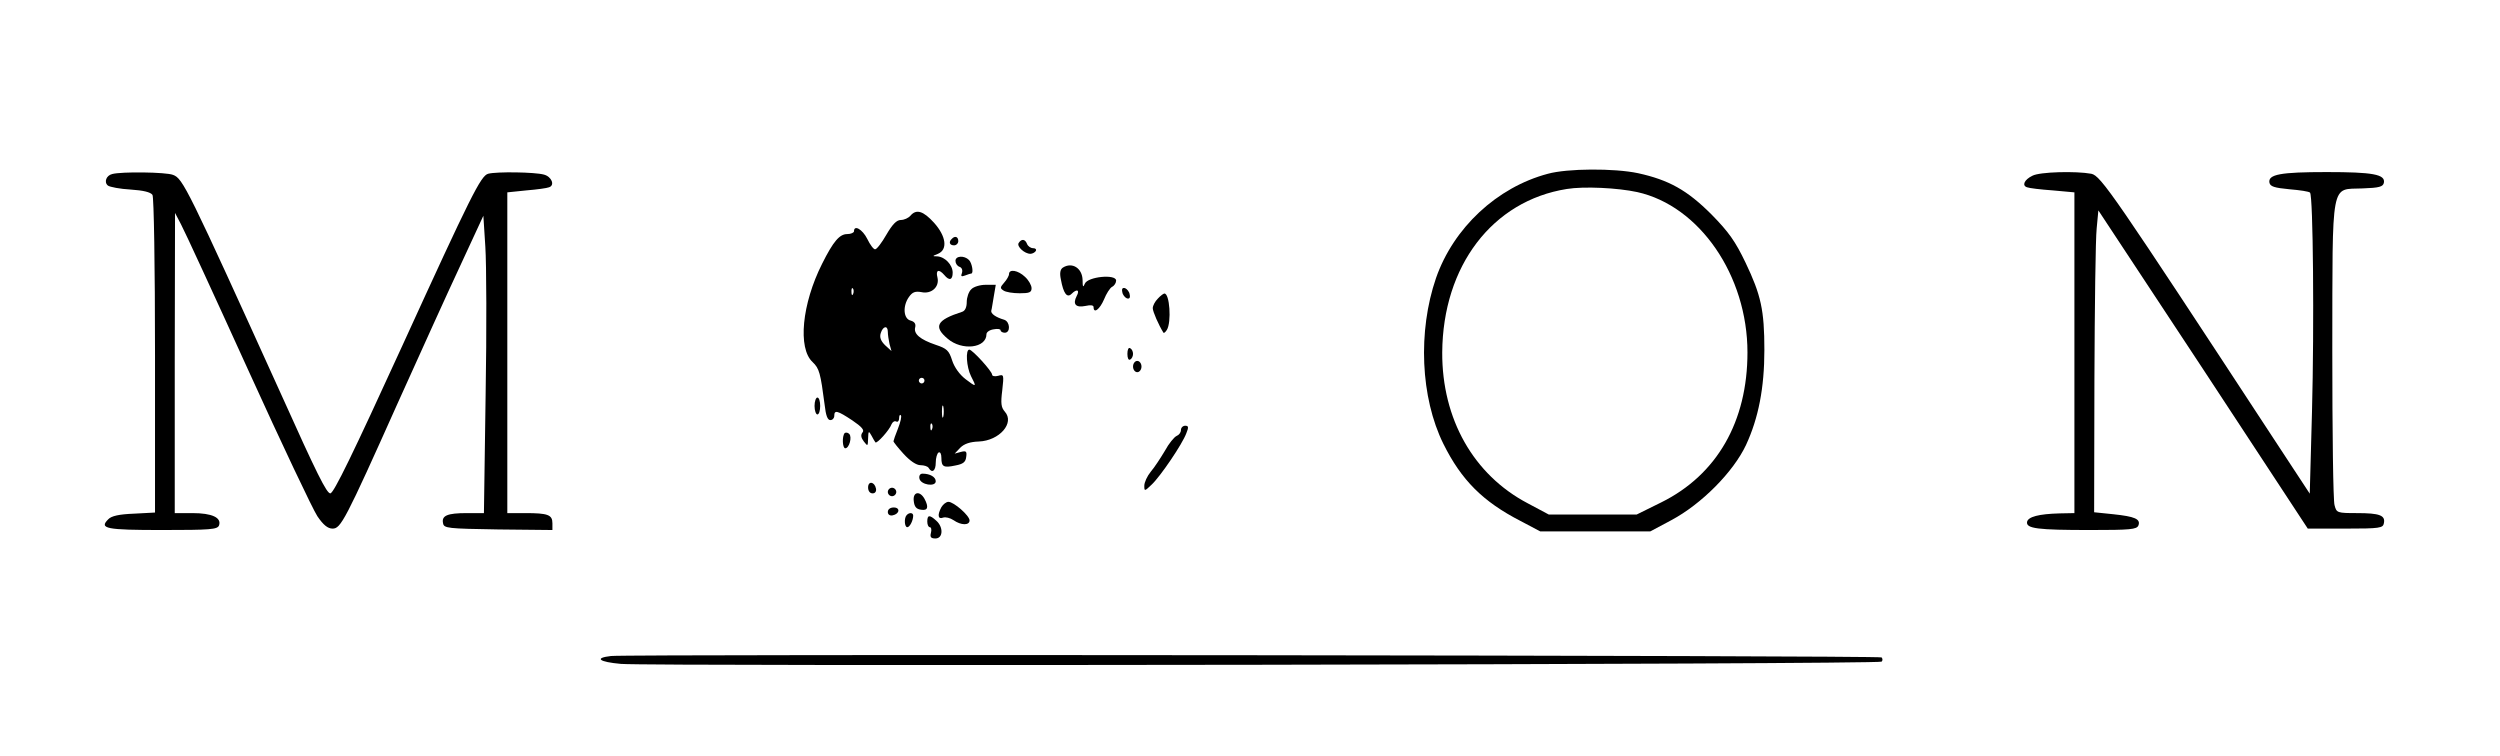 <?xml version="1.0" encoding="UTF-8" standalone="yes"?>
<svg version="1.0" xmlns="http://www.w3.org/2000/svg" width="665pt" height="201pt" viewBox="0 0 887 268" preserveAspectRatio="xMidYMid meet">
  <g transform="translate(0,268) scale(0.1,-0.1)" fill="#000000" stroke="none">
    <path d="M5492 2064 c-181 -48 -335 -192 -397 -370 -65 -189 -55 -424 26 -588
64 -129 140 -205 274 -274 l70 -37 195 0 195 0 75 40 c107 57 220 171 265 267
44 95 65 202 65 337 0 141 -12 195 -67 310 -36 75 -59 108 -121 171 -86 86
-151 122 -260 146 -85 18 -251 17 -320 -2z m317 -65 c221 -49 391 -296 391
-569 0 -245 -108 -434 -306 -532 l-87 -43 -156 0 -156 0 -75 40 c-192 101
-304 299 -303 535 2 307 178 538 442 580 61 10 181 4 250 -11z"/>
    <path d="M398 2063 c-21 -5 -30 -29 -15 -41 7 -5 43 -12 80 -14 45 -3 71 -9
78 -19 5 -8 9 -251 9 -570 l0 -557 -75 -4 c-52 -2 -80 -8 -91 -20 -33 -33 -9
-38 192 -38 171 0 195 2 201 16 10 28 -25 44 -94 44 l-63 0 0 533 1 532 21
-40 c12 -22 119 -254 238 -516 119 -262 230 -496 246 -520 21 -31 37 -44 54
-44 29 0 44 27 231 445 78 173 178 394 223 490 l81 175 7 -110 c4 -60 5 -298
1 -527 l-6 -418 -61 0 c-69 0 -90 -9 -84 -36 3 -18 16 -19 196 -22 l192 -2 0
24 c0 30 -16 36 -96 36 l-64 0 0 569 0 569 68 7 c37 3 73 8 80 11 22 7 9 38
-18 45 -32 9 -168 11 -198 3 -26 -7 -61 -77 -304 -609 -177 -387 -244 -525
-256 -525 -13 0 -48 70 -172 346 -336 741 -351 771 -386 784 -25 10 -183 12
-216 3z"/>
    <path d="M7211 2057 c-29 -14 -38 -35 -19 -41 7 -3 48 -8 91 -11 l77 -7 0
-569 0 -569 -52 -1 c-75 -2 -112 -12 -116 -30 -4 -24 37 -29 225 -29 141 0
164 2 170 16 9 23 -13 32 -89 40 l-68 7 1 471 c1 259 4 500 8 536 l6 64 372
-564 371 -565 134 0 c122 0 133 2 136 19 6 28 -15 36 -95 36 -71 0 -73 1 -80
28 -5 15 -8 261 -8 548 1 615 -7 571 107 576 60 2 73 6 76 20 6 30 -40 38
-203 38 -163 0 -209 -8 -203 -38 3 -13 17 -18 71 -23 37 -3 70 -8 73 -12 11
-11 15 -473 7 -775 l-8 -293 -130 198 c-566 864 -611 930 -645 937 -54 10
-183 7 -209 -7z"/>
    <path d="M3230 1915 c-7 -8 -22 -15 -34 -15 -15 0 -30 -16 -51 -52 -16 -28
-34 -52 -40 -52 -5 -1 -18 16 -28 37 -17 34 -47 51 -47 27 0 -5 -11 -10 -24
-10 -27 0 -49 -25 -89 -105 -72 -143 -87 -300 -34 -349 24 -23 28 -38 43 -153
4 -36 10 -53 20 -53 8 0 14 7 14 15 0 22 11 19 64 -16 34 -23 44 -35 36 -43
-7 -9 -5 -19 5 -32 14 -18 14 -17 15 11 1 27 2 28 12 10 6 -11 12 -22 14 -24
5 -6 50 44 57 64 4 9 11 13 17 10 5 -3 10 2 10 11 0 10 3 15 6 11 4 -3 -1 -24
-10 -47 -9 -22 -16 -43 -16 -45 0 -3 16 -23 36 -45 23 -25 45 -40 60 -40 12 0
26 -4 29 -10 12 -20 25 -10 25 19 0 17 5 33 10 36 6 3 10 -5 10 -19 0 -32 8
-36 50 -27 27 5 36 12 38 30 3 20 0 23 -19 18 l-22 -6 20 21 c14 14 35 21 66
22 73 3 128 66 92 106 -13 15 -15 29 -9 76 6 55 6 57 -15 51 -11 -3 -21 -1
-21 4 0 12 -70 89 -81 89 -14 0 -10 -62 6 -94 21 -40 19 -40 -19 -11 -21 16
-40 42 -48 67 -11 35 -19 42 -58 55 -56 19 -79 39 -73 62 3 12 -2 20 -16 24
-26 6 -29 52 -6 84 12 17 22 21 44 17 36 -8 65 19 57 52 -7 27 5 31 24 9 18
-22 30 -18 30 8 0 28 -28 57 -56 58 -17 0 -16 1 4 9 35 15 29 62 -14 110 -38
42 -63 50 -84 25z m-203 -277 c-3 -8 -6 -5 -6 6 -1 11 2 17 5 13 3 -3 4 -12 1
-19z m123 -135 c0 -10 3 -29 6 -43 l7 -25 -23 21 c-15 15 -20 28 -15 43 8 25
25 28 25 4z m130 -173 c0 -5 -4 -10 -10 -10 -5 0 -10 5 -10 10 0 6 5 10 10 10
6 0 10 -4 10 -10z m67 -127 c-3 -10 -5 -2 -5 17 0 19 2 27 5 18 2 -10 2 -26 0
-35z m-40 -45 c-3 -8 -6 -5 -6 6 -1 11 2 17 5 13 3 -3 4 -12 1 -19z"/>
    <path d="M3377 1833 c-12 -11 -8 -23 8 -23 8 0 15 7 15 15 0 16 -12 20 -23 8z"/>
    <path d="M3614 1818 c-7 -12 21 -38 42 -38 7 0 16 5 19 10 3 6 -1 10 -10 10
-8 0 -18 7 -21 15 -7 18 -20 19 -30 3z"/>
    <path d="M3390 1755 c0 -9 6 -18 14 -21 9 -3 12 -12 9 -22 -5 -12 -2 -14 11
-9 10 4 20 7 22 7 9 0 3 37 -8 48 -17 17 -48 15 -48 -3z"/>
    <path d="M3771 1731 c-9 -6 -12 -19 -7 -42 9 -50 22 -67 38 -51 19 19 30 14
18 -8 -15 -29 -3 -42 31 -35 18 4 29 3 29 -4 0 -25 22 -8 37 27 8 20 21 41 29
45 8 4 14 14 14 22 0 24 -101 14 -111 -11 -6 -15 -8 -12 -8 13 -1 42 -37 65
-70 44z"/>
    <path d="M3580 1708 c0 -6 -8 -20 -17 -30 -15 -17 -15 -20 -3 -28 8 -6 34 -10
58 -10 34 0 42 3 42 18 0 10 -10 28 -23 40 -25 24 -57 29 -57 10z"/>
    <path d="M3446 1654 c-9 -8 -16 -29 -16 -45 0 -19 -6 -32 -17 -35 -90 -29
-102 -52 -51 -95 51 -44 138 -34 138 16 0 7 11 15 25 17 14 3 25 1 25 -3 0 -5
7 -9 15 -9 21 0 19 39 -2 46 -31 9 -48 22 -46 32 2 6 5 29 9 51 l7 41 -36 0
c-20 0 -43 -7 -51 -16z"/>
    <path d="M3982 1644 c1 -9 9 -19 16 -22 9 -3 13 2 10 14 -1 9 -9 19 -16 22 -9
3 -13 -2 -10 -14z"/>
    <path d="M4108 1621 c-10 -10 -18 -25 -18 -34 0 -12 21 -60 38 -87 2 -2 7 2
12 10 17 27 10 131 -9 129 -3 0 -14 -8 -23 -18z"/>
    <path d="M4000 1425 c0 -15 4 -24 10 -20 6 3 10 12 10 20 0 8 -4 17 -10 20 -6
4 -10 -5 -10 -20z"/>
    <path d="M4020 1380 c0 -11 7 -20 15 -20 8 0 15 9 15 20 0 11 -7 20 -15 20 -8
0 -15 -9 -15 -20z"/>
    <path d="M2890 1240 c0 -16 5 -30 10 -30 6 0 10 14 10 30 0 17 -4 30 -10 30
-5 0 -10 -13 -10 -30z"/>
    <path d="M4190 1155 c0 -9 -7 -18 -15 -21 -9 -4 -28 -27 -42 -53 -15 -25 -37
-59 -50 -74 -13 -16 -23 -38 -23 -50 0 -20 1 -20 26 4 31 29 109 144 123 182
9 22 8 27 -4 27 -8 0 -15 -7 -15 -15z"/>
    <path d="M2997 1144 c-10 -11 -8 -54 2 -54 14 0 25 40 14 51 -5 5 -12 6 -16 3z"/>
    <path d="M3262 983 c4 -23 58 -31 58 -10 0 15 -20 27 -47 27 -8 0 -13 -7 -11
-17z"/>
    <path d="M3080 951 c0 -12 6 -21 16 -21 9 0 14 7 12 17 -5 25 -28 28 -28 4z"/>
    <path d="M3150 935 c0 -8 7 -15 15 -15 8 0 15 7 15 15 0 8 -7 15 -15 15 -8 0
-15 -7 -15 -15z"/>
    <path d="M3242 903 c2 -20 9 -29 26 -31 24 -4 28 9 12 39 -17 30 -42 24 -38
-8z"/>
    <path d="M3340 881 c-15 -28 -12 -44 6 -37 9 3 25 -1 37 -9 27 -19 57 -19 57
-1 0 17 -56 66 -75 66 -8 0 -19 -9 -25 -19z"/>
    <path d="M3150 864 c0 -9 7 -14 17 -12 25 5 28 28 4 28 -12 0 -21 -6 -21 -16z"/>
    <path d="M3217 853 c-10 -10 -8 -43 2 -43 9 0 21 24 21 41 0 11 -14 12 -23 2z"/>
    <path d="M3290 830 c0 -11 4 -20 9 -20 5 0 7 -9 4 -20 -4 -15 0 -20 16 -20 27
0 29 40 3 63 -24 22 -32 21 -32 -3z"/>
    <path d="M2168 353 c-61 -7 -43 -21 35 -28 101 -9 4464 -2 4473 8 4 4 4 10 0
15 -8 7 -4439 12 -4508 5z"/>
  </g>
</svg>